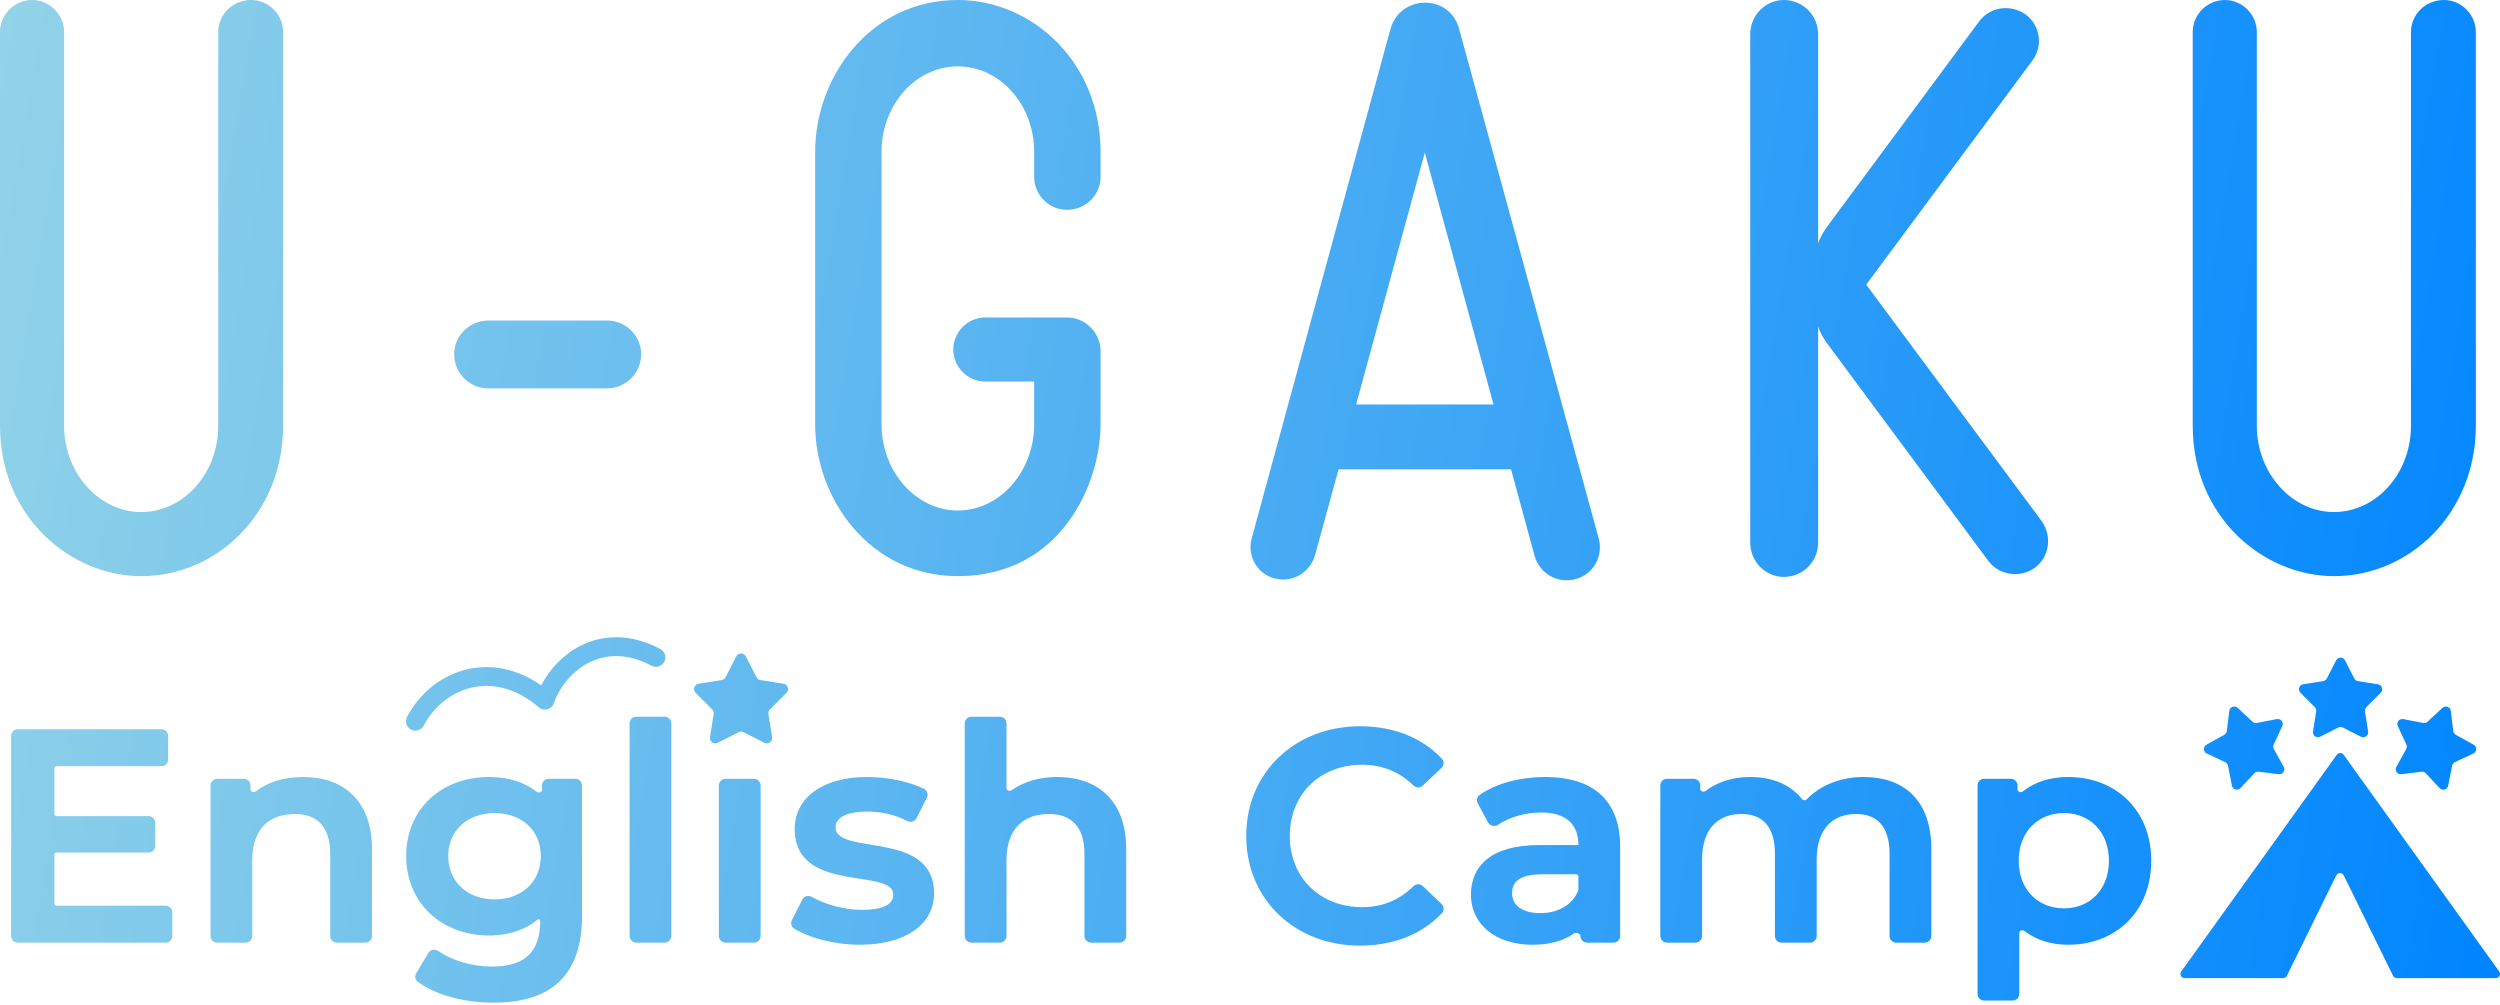 <svg width="398" height="160" viewBox="0 0 398 160" fill="none" xmlns="http://www.w3.org/2000/svg">
<path d="M78.389 123.707C81.075 123.794 83.526 124.539 85.459 126.065H85.46C85.603 126.178 85.813 126.199 86.001 126.122C86.187 126.046 86.286 125.905 86.286 125.75V125.046C86.286 124.459 86.762 123.983 87.349 123.983H91.588C92.174 123.983 92.65 124.459 92.65 125.046V145.866C92.65 150.534 91.434 153.994 89.029 156.281C86.628 158.566 83.102 159.623 78.609 159.623C74.067 159.623 69.528 158.506 66.525 156.314C66.085 155.993 65.995 155.398 66.261 154.951L68.186 151.719C68.524 151.153 69.266 151.044 69.775 151.398C71.956 152.916 75.15 153.876 78.276 153.876C81.034 153.876 82.946 153.245 84.172 152.052C85.319 150.935 85.923 149.27 85.994 146.994L86.001 146.531C86.001 146.463 85.962 146.398 85.873 146.36C85.782 146.322 85.684 146.335 85.618 146.39C83.668 148.004 81.174 148.824 78.406 148.92L77.849 148.93C70.404 148.93 64.663 143.849 64.663 136.267C64.663 132.49 66.091 129.34 68.466 127.138C70.838 124.937 74.135 123.698 77.849 123.698L78.389 123.707ZM329.246 123.698C333.036 123.698 336.348 125.012 338.714 127.347C341.007 129.61 342.39 132.813 342.475 136.652L342.479 137.026C342.479 141.055 341.082 144.404 338.715 146.747C336.349 149.089 333.036 150.403 329.246 150.403C326.619 150.403 324.214 149.697 322.27 148.194C322.128 148.085 321.925 148.066 321.746 148.142C321.57 148.216 321.474 148.353 321.474 148.507V158.228C321.473 158.814 320.998 159.29 320.411 159.29H315.887C315.3 159.29 314.824 158.814 314.824 158.228V125.046C314.824 124.459 315.3 123.983 315.887 123.983H320.126C320.712 123.983 321.188 124.459 321.188 125.046V125.691C321.189 125.846 321.288 125.988 321.475 126.063C321.663 126.14 321.874 126.119 322.017 126.006C323.965 124.453 326.453 123.698 329.246 123.698ZM372.023 120.152C372.289 119.783 372.838 119.783 373.104 120.152L397.875 154.663C398.191 155.103 397.876 155.716 397.335 155.716H381.575C381.322 155.716 381.091 155.571 380.979 155.344L373.122 139.368C372.878 138.874 372.173 138.874 371.93 139.368L364.072 155.344C363.96 155.571 363.729 155.716 363.476 155.716H347.791C347.25 155.716 346.935 155.103 347.251 154.663L372.023 120.152ZM216.574 115.619C221.816 115.619 226.387 117.416 229.547 120.788C229.946 121.214 229.898 121.87 229.488 122.255L226.508 125.058C226.075 125.464 225.41 125.429 225.001 125.031C222.879 122.965 220.344 121.886 217.444 121.759L216.859 121.746C210.367 121.746 205.636 126.152 205.347 132.465L205.333 133.082C205.333 139.723 210.157 144.419 216.859 144.419C220.003 144.419 222.733 143.339 224.996 141.1C225.406 140.695 226.08 140.657 226.515 141.071V141.072L229.495 143.911H229.496C229.901 144.297 229.947 144.949 229.55 145.373C226.488 148.642 222.099 150.431 217.021 150.54L216.526 150.546C206.337 150.546 198.643 143.452 198.404 133.556L198.398 133.082C198.399 122.939 206.177 115.619 216.574 115.619ZM138.63 123.707C141.621 123.787 144.897 124.465 147.129 125.605C147.646 125.87 147.809 126.495 147.562 126.984L145.917 130.239C145.638 130.791 144.963 130.976 144.437 130.703C142.427 129.661 140.416 129.257 138.394 129.211L137.989 129.207C136.214 129.207 134.953 129.5 134.149 129.962C133.412 130.386 133.065 130.943 133.024 131.576L133.021 131.704C133.021 132.24 133.219 132.636 133.577 132.958C133.949 133.293 134.504 133.557 135.22 133.775C135.932 133.993 136.771 134.157 137.688 134.314C138.597 134.471 139.59 134.621 140.573 134.808C142.539 135.18 144.566 135.712 146.104 136.81C147.667 137.926 148.703 139.61 148.703 142.207C148.703 144.707 147.546 146.773 145.473 148.201C143.411 149.621 140.458 150.403 136.849 150.403C132.865 150.403 128.865 149.323 126.432 147.834C125.962 147.547 125.833 146.956 126.066 146.493L127.714 143.231C128.003 142.66 128.71 142.488 129.24 142.787C131.401 144.009 134.413 144.847 137.229 144.847C139.084 144.847 140.343 144.587 141.125 144.149C141.51 143.934 141.774 143.679 141.942 143.396C142.09 143.149 142.174 142.864 142.192 142.539L142.196 142.397C142.196 141.905 142.005 141.543 141.649 141.245C141.278 140.934 140.723 140.692 140.005 140.49C139.291 140.29 138.451 140.139 137.532 139.992C136.621 139.846 135.63 139.703 134.645 139.52C132.677 139.153 130.649 138.611 129.11 137.49C127.644 136.422 126.646 134.843 126.526 132.474L126.514 131.989C126.514 129.469 127.655 127.38 129.68 125.933C131.694 124.493 134.565 123.698 138.036 123.698L138.63 123.707ZM246.712 123.709C250.104 123.812 252.849 124.694 254.781 126.439C256.848 128.307 257.929 131.113 257.929 134.841V149.008C257.929 149.594 257.453 150.07 256.866 150.07H252.675C252.088 150.07 251.612 149.594 251.612 149.008C251.612 148.857 251.495 148.685 251.232 148.582C250.971 148.48 250.695 148.505 250.533 148.621C248.917 149.787 246.69 150.403 243.982 150.403C241.021 150.403 238.571 149.59 236.854 148.178C235.241 146.85 234.295 145.008 234.183 142.875L234.171 142.444C234.171 140.245 234.917 138.246 236.69 136.806C238.453 135.375 241.182 134.534 245.075 134.534H251.253C251.26 134.534 251.267 134.531 251.271 134.526L251.279 134.508C251.279 132.846 250.781 131.575 249.823 130.714C248.919 129.902 247.559 129.412 245.693 129.354L245.313 129.35C242.851 129.35 240.32 130.078 238.503 131.294H238.502C238.01 131.623 237.31 131.533 236.959 131.029L236.894 130.923L235.259 127.887C235.014 127.433 235.126 126.85 235.569 126.544C238.328 124.637 242.127 123.698 246.025 123.698L246.712 123.709ZM25.702 116.095C26.289 116.095 26.765 116.571 26.765 117.157V120.921C26.765 121.507 26.289 121.983 25.702 121.983H9.011C8.815 121.983 8.657 122.141 8.657 122.337V129.57C8.657 129.766 8.815 129.924 9.011 129.924H23.658C24.245 129.924 24.721 130.4 24.721 130.986V134.655C24.721 135.242 24.245 135.718 23.658 135.718H9.011C8.815 135.718 8.657 135.876 8.657 136.071V143.828C8.657 144.024 8.815 144.182 9.011 144.182H26.367C26.954 144.182 27.43 144.658 27.43 145.244V149.008C27.43 149.594 26.954 150.07 26.367 150.07H2.833C2.246 150.07 1.771 149.594 1.771 149.008V117.157C1.771 116.571 2.246 116.095 2.833 116.095H25.702ZM48.268 123.698C51.374 123.698 54.122 124.585 56.094 126.489C58.068 128.396 59.22 131.278 59.22 135.174V149.008C59.219 149.594 58.744 150.07 58.157 150.07H53.633C53.046 150.07 52.571 149.594 52.57 149.008V135.934C52.57 133.73 52.026 132.154 51.073 131.131C50.125 130.112 48.722 129.587 46.889 129.587C44.846 129.587 43.176 130.205 42.016 131.398C40.855 132.593 40.162 134.408 40.162 136.885V149.008C40.162 149.594 39.686 150.07 39.1 150.07H34.575C33.989 150.07 33.513 149.594 33.513 149.008V125.046C33.513 124.459 33.989 123.983 34.575 123.983H38.815C39.401 123.983 39.877 124.459 39.877 125.046V125.667C39.877 125.821 39.976 125.963 40.164 126.041C40.355 126.12 40.568 126.101 40.712 125.99C42.683 124.477 45.295 123.698 48.268 123.698ZM105.813 114.099C106.4 114.099 106.876 114.575 106.876 115.161V149.008C106.876 149.594 106.4 150.07 105.813 150.07H101.289C100.703 150.07 100.227 149.594 100.227 149.008V115.161C100.227 114.575 100.703 114.099 101.289 114.099H105.813ZM120.026 123.983C120.613 123.983 121.089 124.459 121.089 125.046V149.008C121.089 149.594 120.613 150.07 120.026 150.07H115.502C114.915 150.07 114.44 149.594 114.439 149.008V125.046C114.439 124.459 114.915 123.983 115.502 123.983H120.026ZM159.173 114.099C159.759 114.099 160.235 114.575 160.235 115.161V125.485C160.235 125.637 160.33 125.774 160.503 125.851C160.679 125.928 160.881 125.916 161.025 125.813C162.966 124.428 165.498 123.698 168.34 123.698L168.918 123.709C171.787 123.813 174.317 124.704 176.166 126.489C178.141 128.396 179.292 131.278 179.292 135.174V149.008C179.292 149.594 178.816 150.07 178.229 150.07H173.705C173.119 150.07 172.643 149.594 172.643 149.008V135.934C172.643 133.73 172.098 132.154 171.146 131.131C170.257 130.176 168.969 129.654 167.301 129.593L166.962 129.587C164.919 129.587 163.249 130.205 162.089 131.398C160.928 132.593 160.235 134.407 160.235 136.885V149.008C160.235 149.594 159.759 150.07 159.173 150.07H154.648C154.062 150.07 153.586 149.594 153.586 149.008V115.161C153.586 114.575 154.062 114.099 154.648 114.099H159.173ZM296.705 123.698C299.835 123.698 302.537 124.586 304.457 126.493C306.378 128.402 307.467 131.283 307.467 135.174V149.008C307.467 149.594 306.991 150.07 306.404 150.07H301.88C301.293 150.07 300.818 149.594 300.817 149.008V135.934C300.817 133.725 300.305 132.146 299.408 131.123C298.518 130.108 297.201 129.587 295.469 129.587C293.6 129.587 292.051 130.2 290.966 131.385C289.877 132.573 289.218 134.38 289.218 136.837V149.008C289.218 149.594 288.742 150.07 288.155 150.07H283.631C283.044 150.07 282.569 149.594 282.568 149.008V135.934C282.568 133.725 282.056 132.146 281.159 131.123C280.269 130.108 278.952 129.587 277.22 129.587C275.327 129.587 273.778 130.2 272.699 131.384C271.617 132.572 270.969 134.378 270.969 136.837V149.008C270.969 149.594 270.493 150.07 269.906 150.07H265.382C264.795 150.07 264.32 149.594 264.319 149.008V125.046C264.319 124.459 264.795 123.983 265.382 123.983H269.621C270.208 123.983 270.684 124.459 270.684 125.046V125.613C270.684 125.767 270.783 125.909 270.971 125.986C271.161 126.065 271.373 126.045 271.518 125.934C273.411 124.467 275.877 123.698 278.646 123.698C282.049 123.698 284.993 124.836 286.894 127.229C287.07 127.451 287.422 127.466 287.612 127.269C289.768 125.032 292.993 123.698 296.705 123.698ZM245.503 139.188C243.516 139.188 242.328 139.563 241.641 140.104C241.055 140.564 240.793 141.176 240.736 141.894L240.725 142.207C240.725 143.164 241.123 143.938 241.863 144.482C242.615 145.036 243.745 145.369 245.218 145.369C247.968 145.369 250.297 144.134 251.258 141.769C251.272 141.735 251.279 141.693 251.279 141.648V139.541C251.279 139.37 251.158 139.227 250.997 139.194L250.926 139.188H245.503ZM328.581 129.444C326.53 129.444 324.734 130.183 323.451 131.488C322.249 132.712 321.479 134.451 321.388 136.593L321.379 137.026C321.379 139.368 322.169 141.259 323.451 142.564C324.734 143.87 326.53 144.609 328.581 144.609C330.632 144.609 332.415 143.87 333.686 142.565C334.877 141.342 335.636 139.603 335.727 137.46L335.735 137.026C335.735 134.683 334.956 132.791 333.686 131.487C332.494 130.265 330.853 129.538 328.962 129.452L328.581 129.444ZM78.752 129.444C76.57 129.444 74.723 130.144 73.425 131.335C72.21 132.45 71.457 134.012 71.368 135.888L71.359 136.267C71.359 138.336 72.13 140.058 73.427 141.265C74.725 142.473 76.572 143.184 78.752 143.184C80.907 143.184 82.742 142.474 84.035 141.266C85.245 140.134 85.998 138.55 86.088 136.65L86.097 136.267C86.097 134.222 85.327 132.524 84.037 131.335C82.825 130.218 81.136 129.533 79.152 129.452L78.752 129.444ZM354.904 113.174C354.984 112.531 355.759 112.249 356.233 112.69L358.602 114.896C358.787 115.068 359.044 115.142 359.293 115.094L362.47 114.479C363.106 114.355 363.614 115.005 363.341 115.593L361.975 118.526C361.868 118.756 361.877 119.024 362 119.246L363.567 122.077C363.881 122.644 363.42 123.329 362.776 123.25L359.564 122.857C359.313 122.827 359.061 122.918 358.888 123.104L356.68 125.469C356.237 125.942 355.445 125.715 355.32 125.079L354.7 121.903C354.652 121.654 354.487 121.443 354.257 121.336L351.325 119.966C350.738 119.691 350.71 118.867 351.276 118.553L354.105 116.982C354.327 116.859 354.477 116.637 354.508 116.386L354.904 113.174ZM388.837 112.69C389.311 112.249 390.087 112.531 390.166 113.174L390.562 116.386C390.594 116.637 390.743 116.859 390.965 116.982L393.794 118.553C394.361 118.867 394.332 119.691 393.745 119.966L390.813 121.336C390.584 121.443 390.419 121.654 390.37 121.903L389.75 125.079C389.626 125.715 388.833 125.942 388.391 125.469L386.183 123.104C386.009 122.918 385.758 122.827 385.506 122.857L382.294 123.25C381.651 123.329 381.189 122.644 381.503 122.077L383.07 119.246C383.193 119.024 383.203 118.756 383.096 118.526L381.729 115.593C381.456 115.005 381.964 114.355 382.601 114.479L385.777 115.094C386.026 115.142 386.283 115.068 386.469 114.896L388.837 112.69ZM117.213 104.494C117.531 103.871 118.42 103.871 118.738 104.494L120.431 107.81C120.555 108.053 120.788 108.224 121.059 108.267L124.735 108.851C125.426 108.96 125.701 109.807 125.207 110.302L122.576 112.937C122.383 113.13 122.293 113.405 122.336 113.675L122.916 117.352C123.025 118.042 122.305 118.566 121.682 118.249L118.364 116.561C118.12 116.436 117.831 116.436 117.587 116.561L114.27 118.249C113.646 118.566 112.926 118.042 113.035 117.352L113.615 113.675C113.658 113.405 113.568 113.13 113.375 112.937L110.744 110.302C110.25 109.807 110.525 108.96 111.216 108.851L114.893 108.267C115.163 108.223 115.396 108.053 115.521 107.81L117.213 104.494ZM371.911 105.126C372.206 104.549 373.031 104.549 373.325 105.126L374.797 108.008C374.912 108.234 375.128 108.392 375.379 108.432L378.574 108.939C379.214 109.041 379.469 109.826 379.012 110.284L376.725 112.574C376.545 112.754 376.463 113.008 376.503 113.259L377.007 116.455C377.108 117.095 376.44 117.58 375.862 117.286L372.979 115.819C372.752 115.704 372.485 115.704 372.259 115.819L369.374 117.286C368.796 117.58 368.129 117.095 368.23 116.455L368.734 113.259C368.774 113.008 368.691 112.754 368.512 112.574L366.226 110.284C365.768 109.826 366.022 109.041 366.662 108.939L369.858 108.432C370.109 108.392 370.325 108.234 370.44 108.008L371.911 105.126ZM92.519 102.759C96.05 101.012 100.444 100.83 105.129 103.331C105.86 103.721 106.136 104.63 105.746 105.36C105.356 106.091 104.448 106.367 103.717 105.978C99.856 103.916 96.482 104.145 93.848 105.448C91.153 106.782 89.116 109.302 88.164 111.978C87.998 112.444 87.613 112.801 87.134 112.927C86.655 113.053 86.144 112.934 85.769 112.609C82.208 109.524 78.468 108.747 75.257 109.431C72.013 110.122 69.15 112.336 67.448 115.524C67.058 116.255 66.15 116.532 65.419 116.142C64.688 115.752 64.412 114.843 64.802 114.112C66.885 110.209 70.452 107.386 74.632 106.496C78.324 105.71 82.376 106.457 86.153 109.106C87.513 106.498 89.706 104.15 92.519 102.759ZM221.363 4.616C222.943 -0.972 230.839 -0.972 232.297 4.616L254.528 85.769C255.257 88.563 253.678 91.479 250.763 92.208C247.969 92.937 245.175 91.357 244.324 88.564L240.558 74.714H213.103L209.336 88.441C208.486 91.236 205.692 92.815 202.897 92.086C200.103 91.357 198.524 88.441 199.253 85.769L221.363 4.616ZM283.981 0C287.019 0 289.448 2.43 289.448 5.467V38.754C289.813 37.66 290.421 36.689 291.149 35.717L315.082 3.401C316.783 1.093 320.063 0.608 322.492 2.309C324.8 4.009 325.287 7.289 323.586 9.598L297.102 45.315L325.044 82.975C326.745 85.404 326.258 88.685 323.95 90.386C321.642 92.086 318.241 91.6 316.54 89.292L291.149 55.033C290.421 54.061 289.813 53.089 289.448 51.996V86.376C289.448 89.413 287.019 91.843 283.981 91.843C281.066 91.843 278.636 89.413 278.636 86.376V5.467C278.636 2.43 281.066 1.89168e-05 283.981 0ZM39.969 0C42.763 0 45.071 2.308 45.071 5.103V67.789C45.071 81.638 34.623 91.722 22.475 91.722C11.419 91.722 9.4239e-06 82.489 0 67.789V5.103C0 2.308 2.308 0 5.103 0C7.897 7.61062e-05 10.205 2.308 10.205 5.103V67.789C10.205 75.321 15.793 81.516 22.475 81.517C29.278 81.517 34.745 75.321 34.745 67.789V5.103C34.745 2.308 37.053 3.42354e-05 39.969 0ZM152.491 0C164.275 1.94051e-05 175.209 9.84 175.209 24.176V28.185C175.209 31.1 172.779 33.408 169.863 33.408C167.069 33.408 164.64 31.1 164.64 28.185V24.176C164.64 16.644 159.173 10.569 152.491 10.569C145.809 10.569 140.343 16.644 140.343 24.176V67.546C140.343 75.078 145.809 81.274 152.491 81.274C159.173 81.274 164.64 75.078 164.64 67.546V60.743H156.864C154.07 60.743 151.763 58.435 151.763 55.641C151.763 52.847 154.07 50.538 156.864 50.538H169.863C172.779 50.538 175.209 52.968 175.209 55.884V67.546C175.209 77.022 168.892 91.722 152.491 91.722C138.52 91.722 129.773 79.451 129.773 67.546V24.176C129.773 12.27 138.52 0 152.491 0ZM389.051 0C391.845 0 394.153 2.308 394.153 5.103V67.789C394.153 81.638 383.705 91.722 371.557 91.722C360.501 91.722 349.082 82.489 349.082 67.789V5.103C349.082 2.308 351.39 0 354.185 0C356.979 0 359.286 2.309 359.286 5.103V67.789C359.286 75.321 364.875 81.517 371.557 81.517C378.36 81.516 383.826 75.321 383.826 67.789V5.103C383.826 2.308 386.135 0 389.051 0ZM215.896 64.388H237.764L226.83 24.297L215.896 64.388ZM96.602 51.024C99.639 51.024 102.069 53.454 102.069 56.369C102.069 59.406 99.639 61.836 96.602 61.836H77.772C74.734 61.836 72.305 59.406 72.305 56.369C72.305 53.454 74.735 51.025 77.772 51.024H96.602Z" fill="url(#paint0_linear_352_2)"/>
<defs>
<linearGradient id="paint0_linear_352_2" x1="0" y1="0" x2="413.168" y2="69.641" gradientUnits="userSpaceOnUse">
<stop stop-color="#92D3E8"/>
<stop offset="1" stop-color="#0085FF"/>
</linearGradient>
</defs>
</svg>
